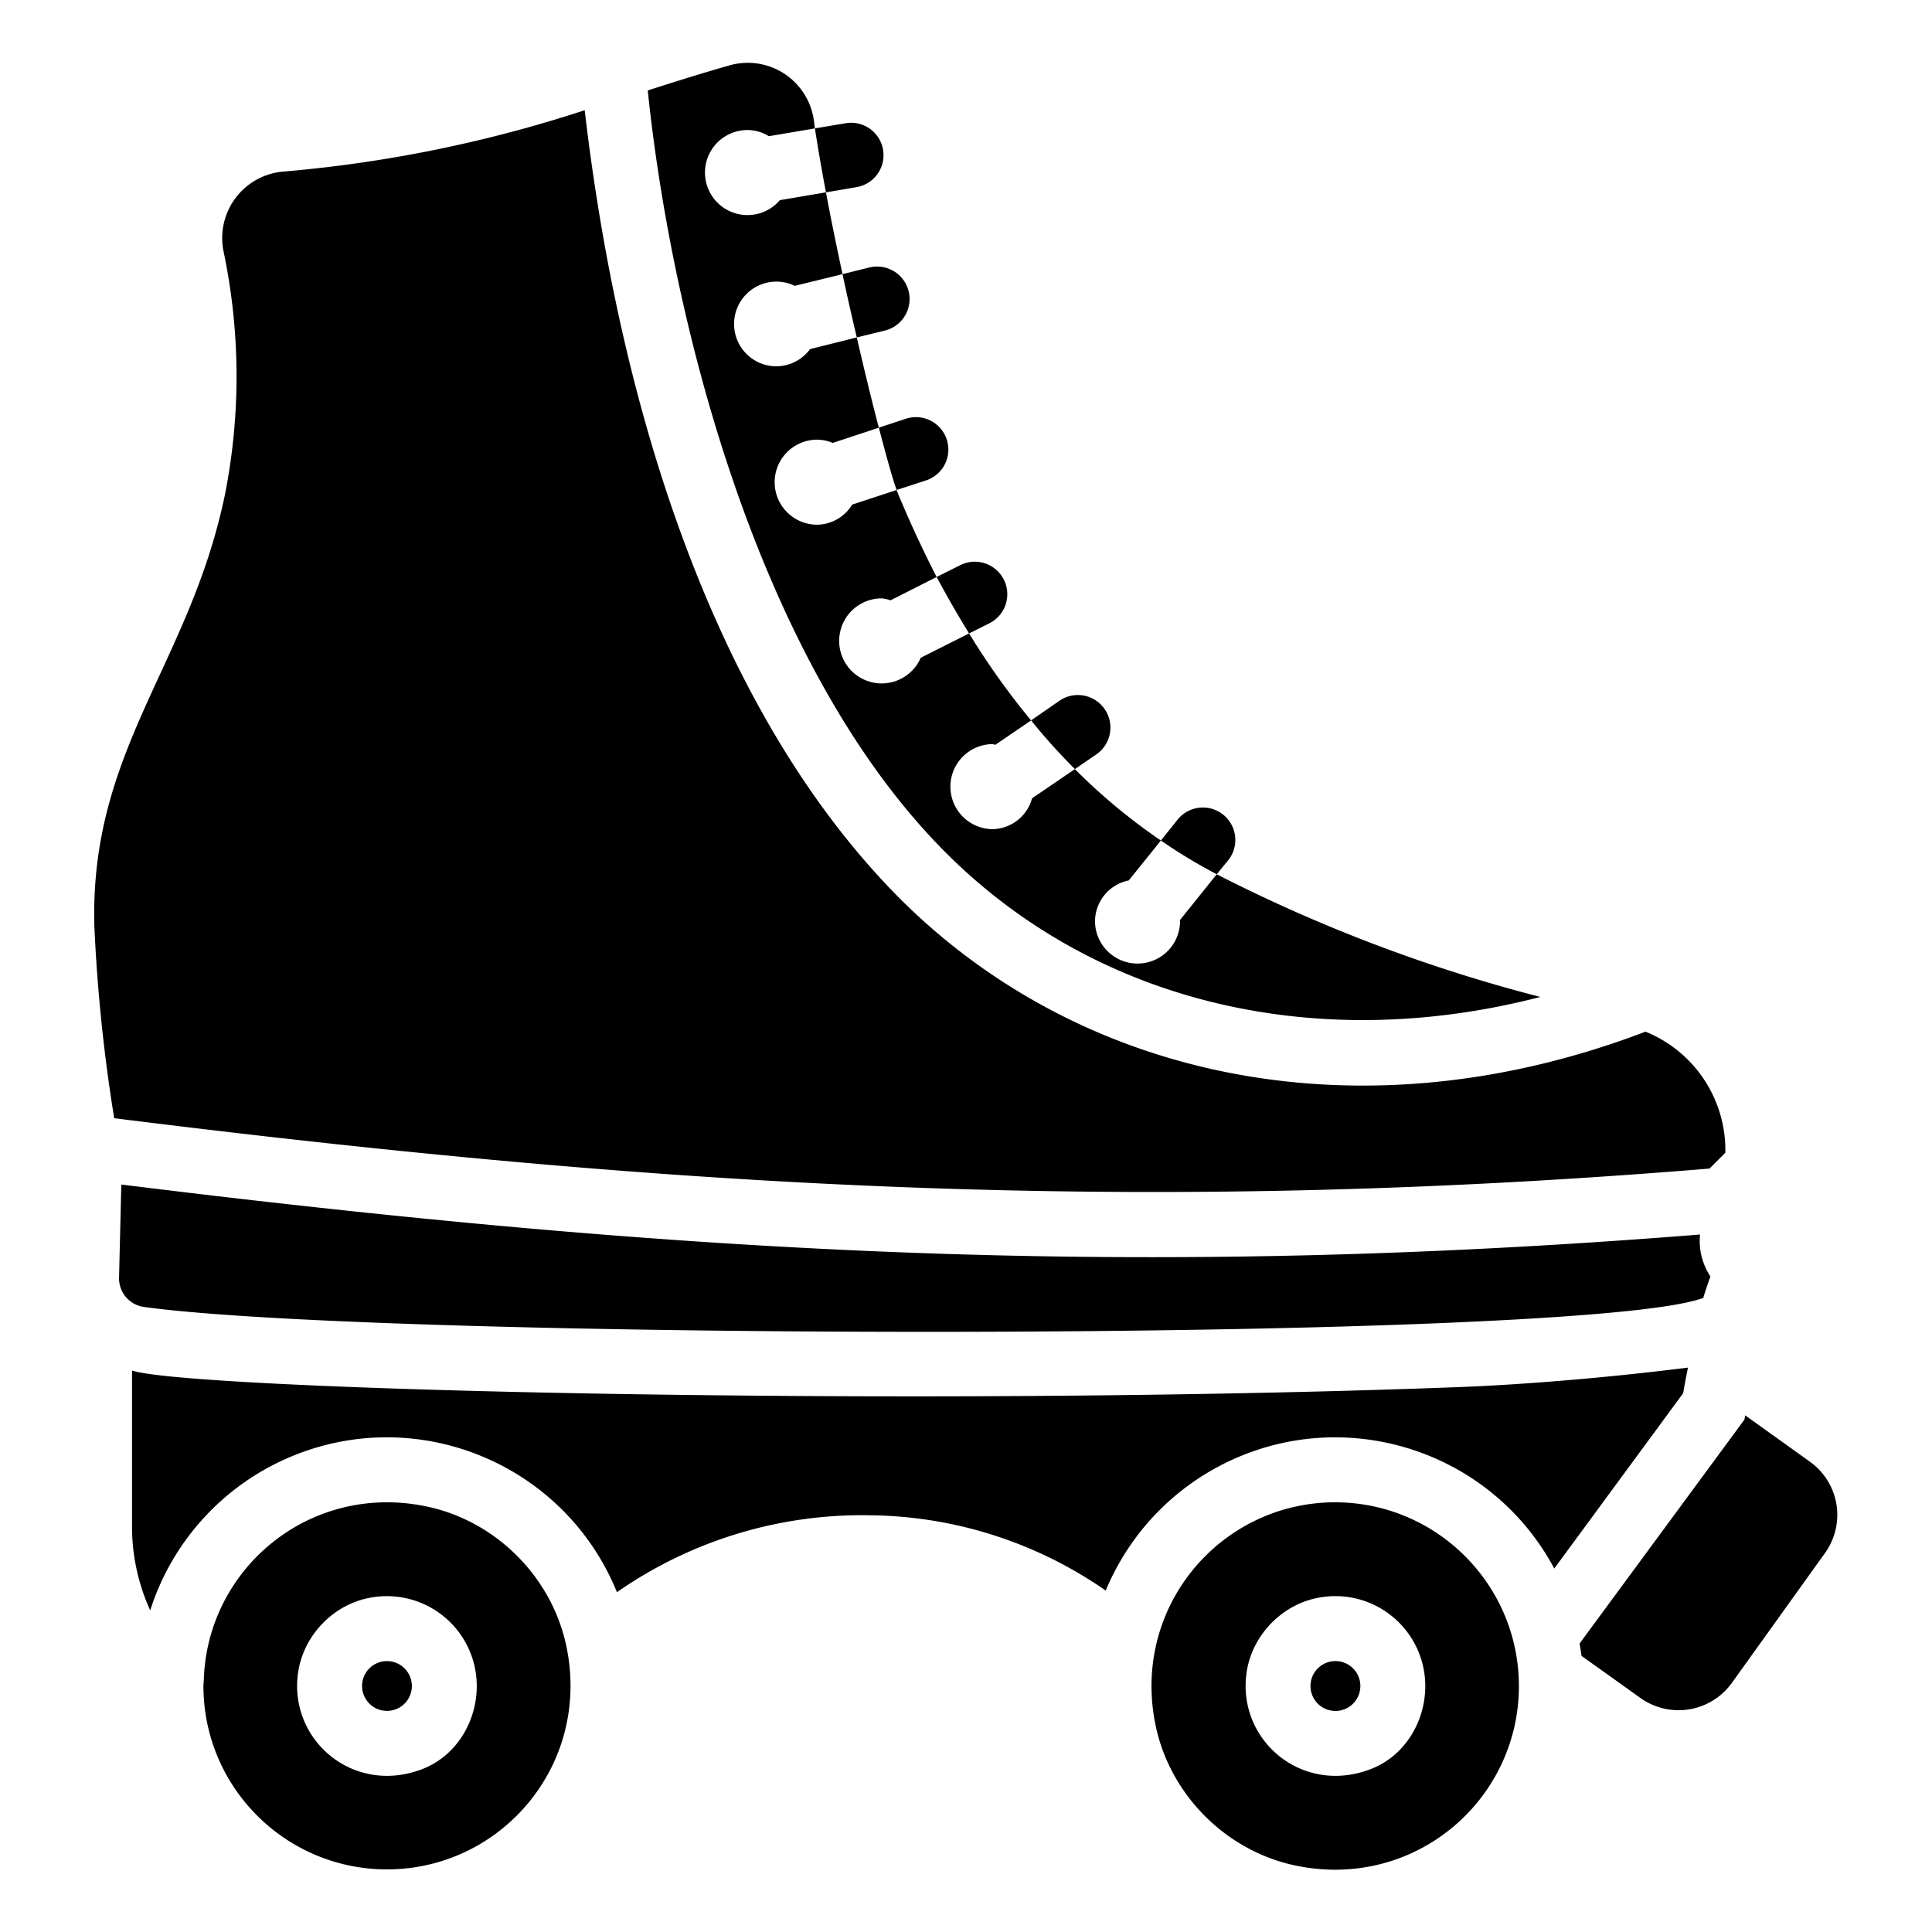 <svg width="170.667" height="170.667" xmlns="http://www.w3.org/2000/svg"><defs><clipPath clipPathUnits="userSpaceOnUse" id="a"><path d="M0 128h128V0H0z"/></clipPath></defs><g clip-path="url(#a)" transform="matrix(1.333 0 0 -1.333 0 170.667)"><path d="M0 0s-.043-.146-.323-1.699l-8.539-11.615C-13.158-5.297-23.14-2.281-31.157-6.578a16.464 16.464 0 0 1-7.43-8.199 27.828 27.828 0 0 1-15.572 4.99 28.406 28.406 0 0 1-16.82-5.097c-3.424 8.42-13.026 12.471-21.446 9.048a16.46 16.46 0 0 1-9.484-10.253 13.419 13.419 0 0 0-1.205 5.571V-.194c3.856-1.285 51.537-2.471 87.929-1.097C-15.185-1.29-8.783-1.099 0 0z"  transform="translate(111.863 37.402)"/><path d="m0 0-2.022-.344a127.67 127.67 0 0 0-.731 4.237l2.043.344A2.148 2.148 0 0 0 0 0"  transform="translate(56.757 115.63)"/><path d="m0 0-1.936-.473a177.107 177.107 0 0 0-.946 4.194l1.828.452A2.153 2.153 0 0 0 0 0"  transform="translate(58.715 106.145)"/><path d="m0 0-1.979-.645c-.215.537-.645 2.065-1.183 4.129l1.828.603A2.15 2.15 0 0 0 0 0"  transform="translate(61.403 96.208)"/><path d="m0 0-1.377-.688a70.665 70.665 0 0 0-2.15 3.742l1.591.796A2.155 2.155 0 0 0 0 0"  transform="translate(65.597 86.743)"/><path d="m0 0-1.441-.989a40.904 40.904 0 0 0-2.904 3.226l1.893 1.312A2.157 2.157 0 0 0 0 0z"  transform="translate(72.674 78.054)"/><path d="m0 0-.774-.946a35.208 35.208 0 0 0-3.7 2.237l1.119 1.398A2.15 2.15 0 0 0 0 0"  transform="translate(81.406 71.042)"/><path d="M0 0c-.215-.624-.28-.796-.473-1.42-.022-.021-.065-.021-.108-.043-8.531-2.952-87.476-2.753-103.242-.559a1.915 1.915 0 0 0-1.635 1.936l.15 6.173C-67.393 1.386-37.778-.18-.688 2.775A4.267 4.267 0 0 1 0 0"  transform="translate(113.347 43.446)"/><path d="M0 0c-15.121-3.915-30.155-.28-40.179 10.367-11.93 12.626-17.45 34.949-18.97 49.707 1.806.581 3.592 1.14 5.398 1.656a4.42 4.42 0 0 0 5.614-3.678l.065-.494-3.055-.517a2.705 2.705 0 0 1-1.376.409 2.818 2.818 0 1 1 2.108-4.646l3.054.516c.323-1.742.71-3.592 1.097-5.42l-3.162-.774a2.806 2.806 0 1 1-1.204-5.334 2.797 2.797 0 0 1 2.215 1.14l3.097.774c.516-2.215 1.011-4.28 1.463-5.979l-3.054-1.011a2.78 2.78 0 0 1-1.033.215 2.818 2.818 0 0 1 0-5.636 2.778 2.778 0 0 1 2.323 1.334l2.947.968c0-.043.021-.065.021-.086a75.772 75.772 0 0 1 2.624-5.679l-3.054-1.548a2.57 2.57 0 0 1-.581.129 2.818 2.818 0 1 1 2.582-3.936l3.204 1.613a50.067 50.067 0 0 1 4.109-5.765l-2.366-1.613c-.065 0-.129.043-.215.043a2.818 2.818 0 0 1 0-5.635c1.24.01 2.322.845 2.645 2.043l2.839 1.936a38.999 38.999 0 0 1 5.7-4.732l-2.129-2.645a2.78 2.78 0 0 1-2.237-2.689 2.817 2.817 0 1 1 5.635-.005v.005c0 .021 0 .021-.021.043l2.452 3.054A104.127 104.127 0 0 1 0 0z"  transform="translate(102.076 61.965)"/><path d="M0 0c-19.241-7.337-38.262-3.022-50.279 9.713-12.308 13.046-17.942 33.531-20.019 51.352a87.908 87.908 0 0 0-19.954-4.066 4.419 4.419 0 0 1-3.98-5.291 40.287 40.287 0 0 0 .086-16.153c-2.344-11.25-8.969-16.885-8.646-28.586.192-4.256.631-8.498 1.314-12.704 36.479-4.563 67.361-6.495 105.72-3.337L5.29-8.025A8.467 8.467 0 0 1 0 0z"  transform="translate(109.046 59.664)"/><path d="M0 0c-4.592-1.776-8.919 1.954-8.234 6.44.375 2.452 2.359 4.49 4.802 4.919A5.958 5.958 0 0 0 3.6 5.501C3.6 3.116 2.224.86 0 0m-2.347 17.675c-7.579.013-13.553-6.902-11.927-14.773.951-4.603 4.665-8.33 9.265-9.297C2.856-8.049 9.792-2.1 9.805 5.479v.022c-.009 6.711-5.441 12.153-12.152 12.174"  transform="translate(90.852 10.801)"/><path d="m0 0-6.188-8.629a4.35 4.35 0 0 0-6.029-1.029v.001l-3.934 2.809-.131.826L-5.356 8.819l.043.279 4.324-3.097A4.327 4.327 0 0 0 0 0z"  transform="translate(120.961 25.142)"/><path d="M0 0c-4.591-1.776-8.919 1.953-8.234 6.439.374 2.451 2.358 4.49 4.801 4.919a5.957 5.957 0 0 0 7.032-5.856v-.001C3.599 3.116 2.224.86 0 0m.361 17.38c-7.792 1.69-14.715-4.119-14.855-11.621a1.067 1.067 0 0 1-.021-.258c.006-6.718 5.456-12.159 12.174-12.153C5.221-6.645 11.166.262 9.543 8.109 8.597 12.681 4.924 16.39.361 17.38"  transform="translate(27.996 10.801)"/><path d="M0 0a1.65 1.65 0 1 1 1.65-1.652v.001A1.653 1.653 0 0 1 0 0"  transform="translate(25.644 17.953)"/><path d="M0 0a1.652 1.652 0 1 0-.001-3.305A1.652 1.652 0 0 0 0 0"  transform="translate(88.498 17.954)"/></g></svg>